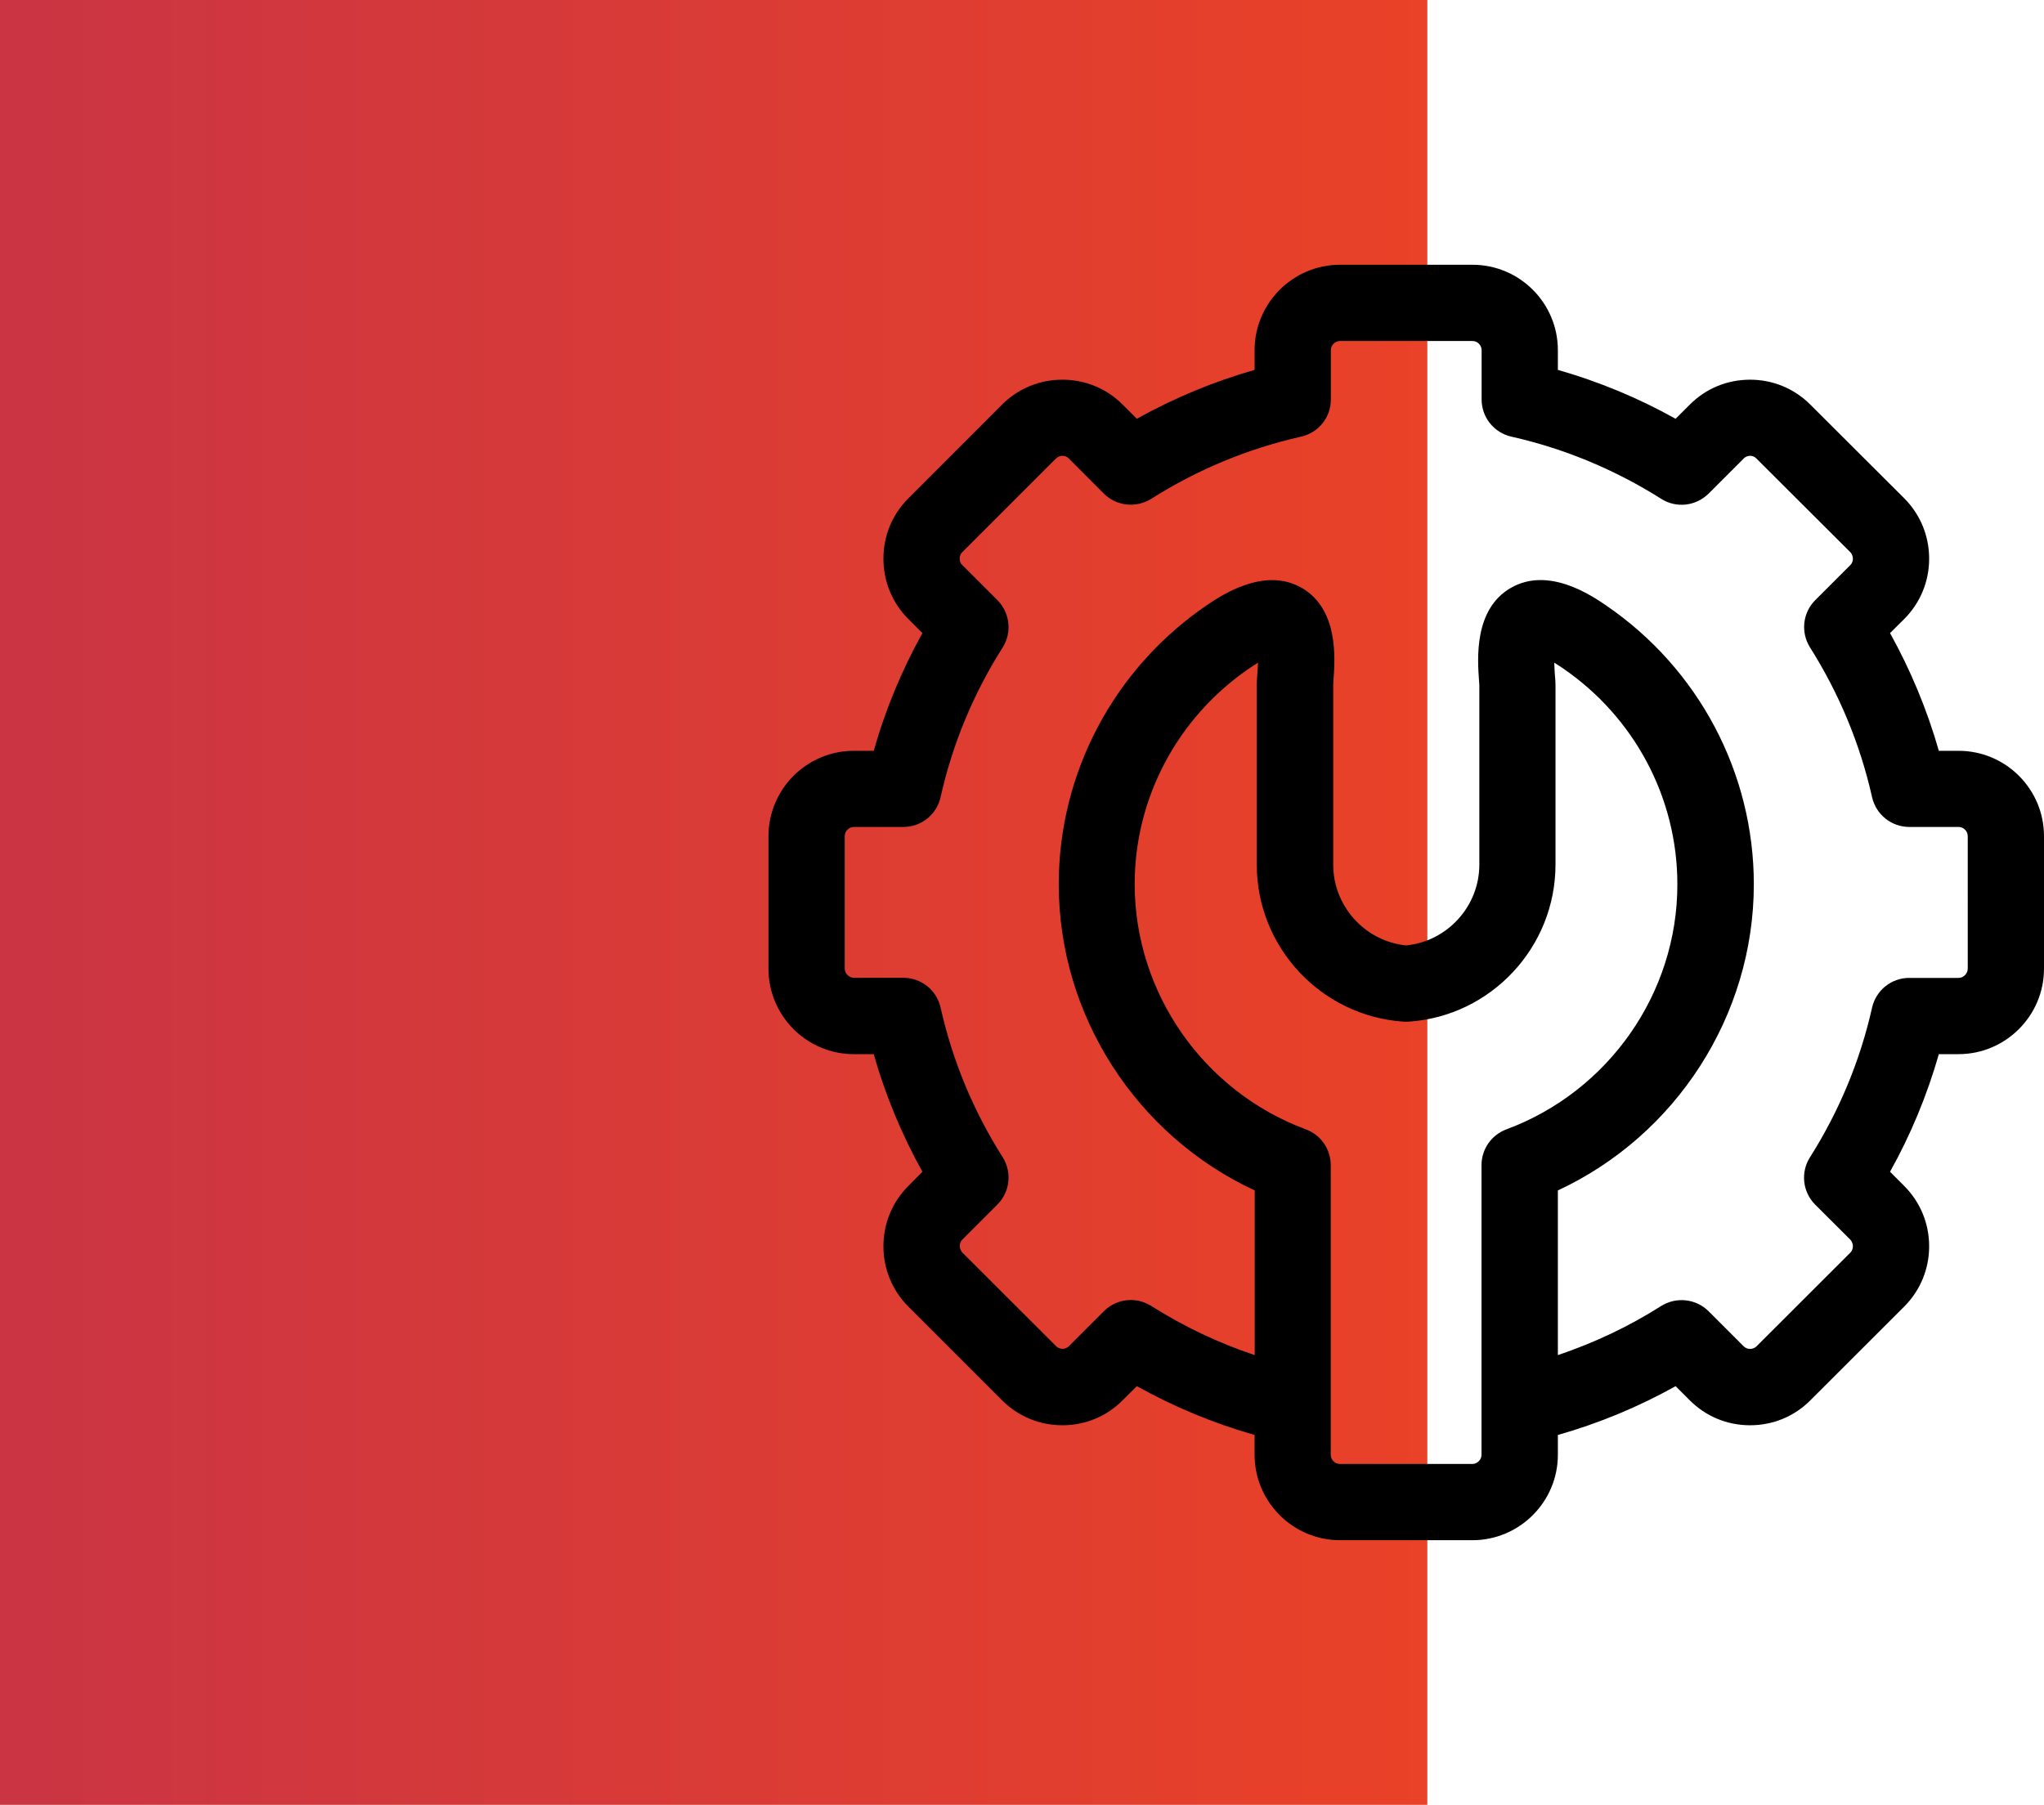 <svg xmlns="http://www.w3.org/2000/svg" xmlns:xlink="http://www.w3.org/1999/xlink" x="0px" y="0px" viewBox="0 0 198.08 174.93" style="enable-background:new 0 0 198.08 174.93;" xml:space="preserve"><style type="text/css">	.st0{fill:url(#SVGID_1_);}	.st1{fill:#CCCCCC;}</style><g id="BG"></g><g id="Objects">	<g>		<linearGradient id="SVGID_1_" gradientUnits="userSpaceOnUse" x1="-72.304" y1="87.466" x2="161.861" y2="87.466">			<stop offset="0" style="stop-color:#B92D52"></stop>			<stop offset="1" style="stop-color:#EF4423"></stop>		</linearGradient>		<rect y="0" class="st0" width="138.32" height="174.93"></rect>	</g>	<g>		<path d="M189.8,72.77h-1.91c-1.14-3.98-2.72-7.79-4.73-11.41l1.37-1.36c1.56-1.56,2.42-3.64,2.42-5.85c0-2.22-0.86-4.3-2.42-5.86    l-9.08-9.06c-1.56-1.57-3.64-2.43-5.85-2.43c-2.23,0-4.3,0.86-5.85,2.42l-1.37,1.37c-3.61-2.02-7.43-3.6-11.41-4.74v-1.91    c0-4.56-3.7-8.28-8.28-8.28h-12.83c-4.56,0-8.28,3.72-8.28,8.28v1.91c-3.96,1.13-7.79,2.72-11.41,4.74l-1.36-1.36    c-1.56-1.57-3.64-2.43-5.86-2.43c-2.21,0-4.29,0.86-5.85,2.42l-9.07,9.08c-1.56,1.55-2.42,3.63-2.42,5.85    c0,2.21,0.86,4.29,2.42,5.85l1.36,1.36c-2.01,3.63-3.6,7.44-4.72,11.41h-1.93c-4.56,0-8.27,3.72-8.27,8.28v12.84    c0,4.56,3.71,8.28,8.27,8.28h1.93c1.12,3.96,2.71,7.78,4.72,11.4l-1.36,1.37c-1.56,1.56-2.42,3.64-2.42,5.85s0.86,4.29,2.42,5.85    l9.07,9.07c1.56,1.57,3.64,2.43,5.85,2.43c2.22,0,4.3-0.86,5.85-2.43l1.37-1.36c3.63,2.02,7.44,3.6,11.41,4.73V141    c0,4.56,3.72,8.28,8.28,8.28h12.83c4.56,0,8.28-3.72,8.28-8.28v-1.92c3.98-1.13,7.79-2.71,11.41-4.73l1.36,1.36    c1.56,1.57,3.64,2.43,5.85,2.43c2.23,0,4.3-0.86,5.85-2.42l9.09-9.08c1.56-1.56,2.42-3.64,2.42-5.85s-0.86-4.29-2.42-5.85    l-1.37-1.37c2.01-3.6,3.59-7.42,4.73-11.4h1.91c4.56,0,8.28-3.72,8.28-8.28V81.04C198.08,76.48,194.37,72.77,189.8,72.77z     M145.98,109.46c-1.45,0.54-2.41,1.92-2.41,3.47V141c0,0.49-0.41,0.89-0.89,0.89h-12.83c-0.49,0-0.89-0.41-0.89-0.89v-28.07    c0-1.55-0.96-2.93-2.41-3.47c-9.92-3.68-16.59-13.23-16.59-23.77c0-8.35,4.16-16.17,11.13-20.93c0.31-0.21,0.59-0.38,0.82-0.53    c-0.01,0.49-0.05,0.94-0.07,1.17c-0.02,0.37-0.05,0.67-0.05,0.96V83.8c0,8,6.22,14.66,14.19,15.22h0.05    c0.16,0.01,0.33,0.01,0.49,0c7.97-0.53,14.22-7.21,14.22-15.22V66.37c0-0.28-0.02-0.58-0.06-0.95c-0.01-0.25-0.05-0.7-0.06-1.19    c0.24,0.15,0.51,0.32,0.82,0.53c6.96,4.76,11.11,12.58,11.11,20.93C162.57,96.24,155.9,105.78,145.98,109.46z M190.69,93.89    c0,0.47-0.41,0.89-0.89,0.89h-4.78c-1.73,0-3.22,1.2-3.6,2.88c-1.16,5.16-3.2,10.05-6.02,14.51c-0.93,1.46-0.71,3.37,0.51,4.59    l3.4,3.39c0.21,0.23,0.25,0.5,0.25,0.63c0,0.14-0.03,0.41-0.25,0.63l-9.09,9.08c-0.21,0.2-0.46,0.25-0.62,0.25    c-0.17,0-0.42-0.05-0.63-0.26l-3.39-3.39c-1.23-1.22-3.13-1.43-4.6-0.51c-3.15,2-6.51,3.58-10.01,4.76v-15.96    c11.45-5.33,18.99-16.95,18.99-29.68c0-10.79-5.35-20.9-14.33-27.03c-1.38-0.94-5.56-3.8-9.22-1.69    c-3.59,2.07-3.23,6.91-3.08,8.99c0.02,0.18,0.03,0.33,0.03,0.41V83.8c0,4.04-3.1,7.43-7.08,7.83c-0.1-0.01-0.19-0.02-0.28-0.03    c-3.85-0.52-6.8-3.85-6.8-7.79V66.41c0-0.11,0.01-0.26,0.02-0.44c0.16-2.08,0.52-6.92-3.07-8.99c-3.65-2.1-7.84,0.76-9.22,1.69    c-8.98,6.13-14.33,16.24-14.33,27.03c0,12.74,7.53,24.35,18.99,29.68v15.96c-3.5-1.17-6.86-2.76-10.02-4.76    c-0.61-0.38-1.29-0.58-1.98-0.58c-0.95,0-1.9,0.37-2.61,1.08l-3.4,3.4c-0.2,0.2-0.45,0.25-0.62,0.25s-0.41-0.05-0.62-0.26    l-9.08-9.07c-0.21-0.23-0.25-0.5-0.25-0.63c0-0.14,0.03-0.41,0.25-0.63l3.39-3.39c1.23-1.22,1.43-3.13,0.52-4.59    c-2.85-4.48-4.87-9.37-6.02-14.51c-0.38-1.68-1.88-2.88-3.6-2.88h-4.8c-0.47,0-0.89-0.42-0.89-0.89V81.04    c0-0.49,0.42-0.89,0.89-0.89h4.8c1.73,0,3.22-1.2,3.6-2.89c1.15-5.14,3.17-10.02,6.02-14.51c0.91-1.46,0.71-3.35-0.52-4.59    l-3.39-3.39C93.03,54.56,93,54.29,93,54.15c0-0.15,0.03-0.42,0.25-0.63l9.08-9.08c0.22-0.21,0.45-0.26,0.62-0.26    s0.42,0.04,0.63,0.26l3.39,3.4c1.22,1.22,3.13,1.42,4.59,0.51c4.48-2.84,9.38-4.87,14.53-6.03c1.69-0.38,2.88-1.87,2.88-3.6v-4.78    c0-0.49,0.42-0.89,0.89-0.89h12.83c0.49,0,0.89,0.41,0.89,0.89v4.78c0,1.73,1.2,3.22,2.88,3.6c5.16,1.16,10.04,3.2,14.53,6.03    c1.46,0.93,3.35,0.71,4.59-0.51l3.4-3.4c0.2-0.21,0.45-0.26,0.62-0.26c0.16,0,0.41,0.04,0.62,0.27l9.09,9.07    c0.21,0.22,0.25,0.49,0.25,0.63c0,0.14-0.03,0.41-0.25,0.62l-3.4,3.4c-1.22,1.22-1.42,3.12-0.51,4.57    c2.82,4.47,4.86,9.36,6.02,14.53c0.38,1.68,1.88,2.88,3.6,2.88h4.79c0.47,0,0.88,0.41,0.88,0.89V93.89z"></path>	</g></g></svg>
